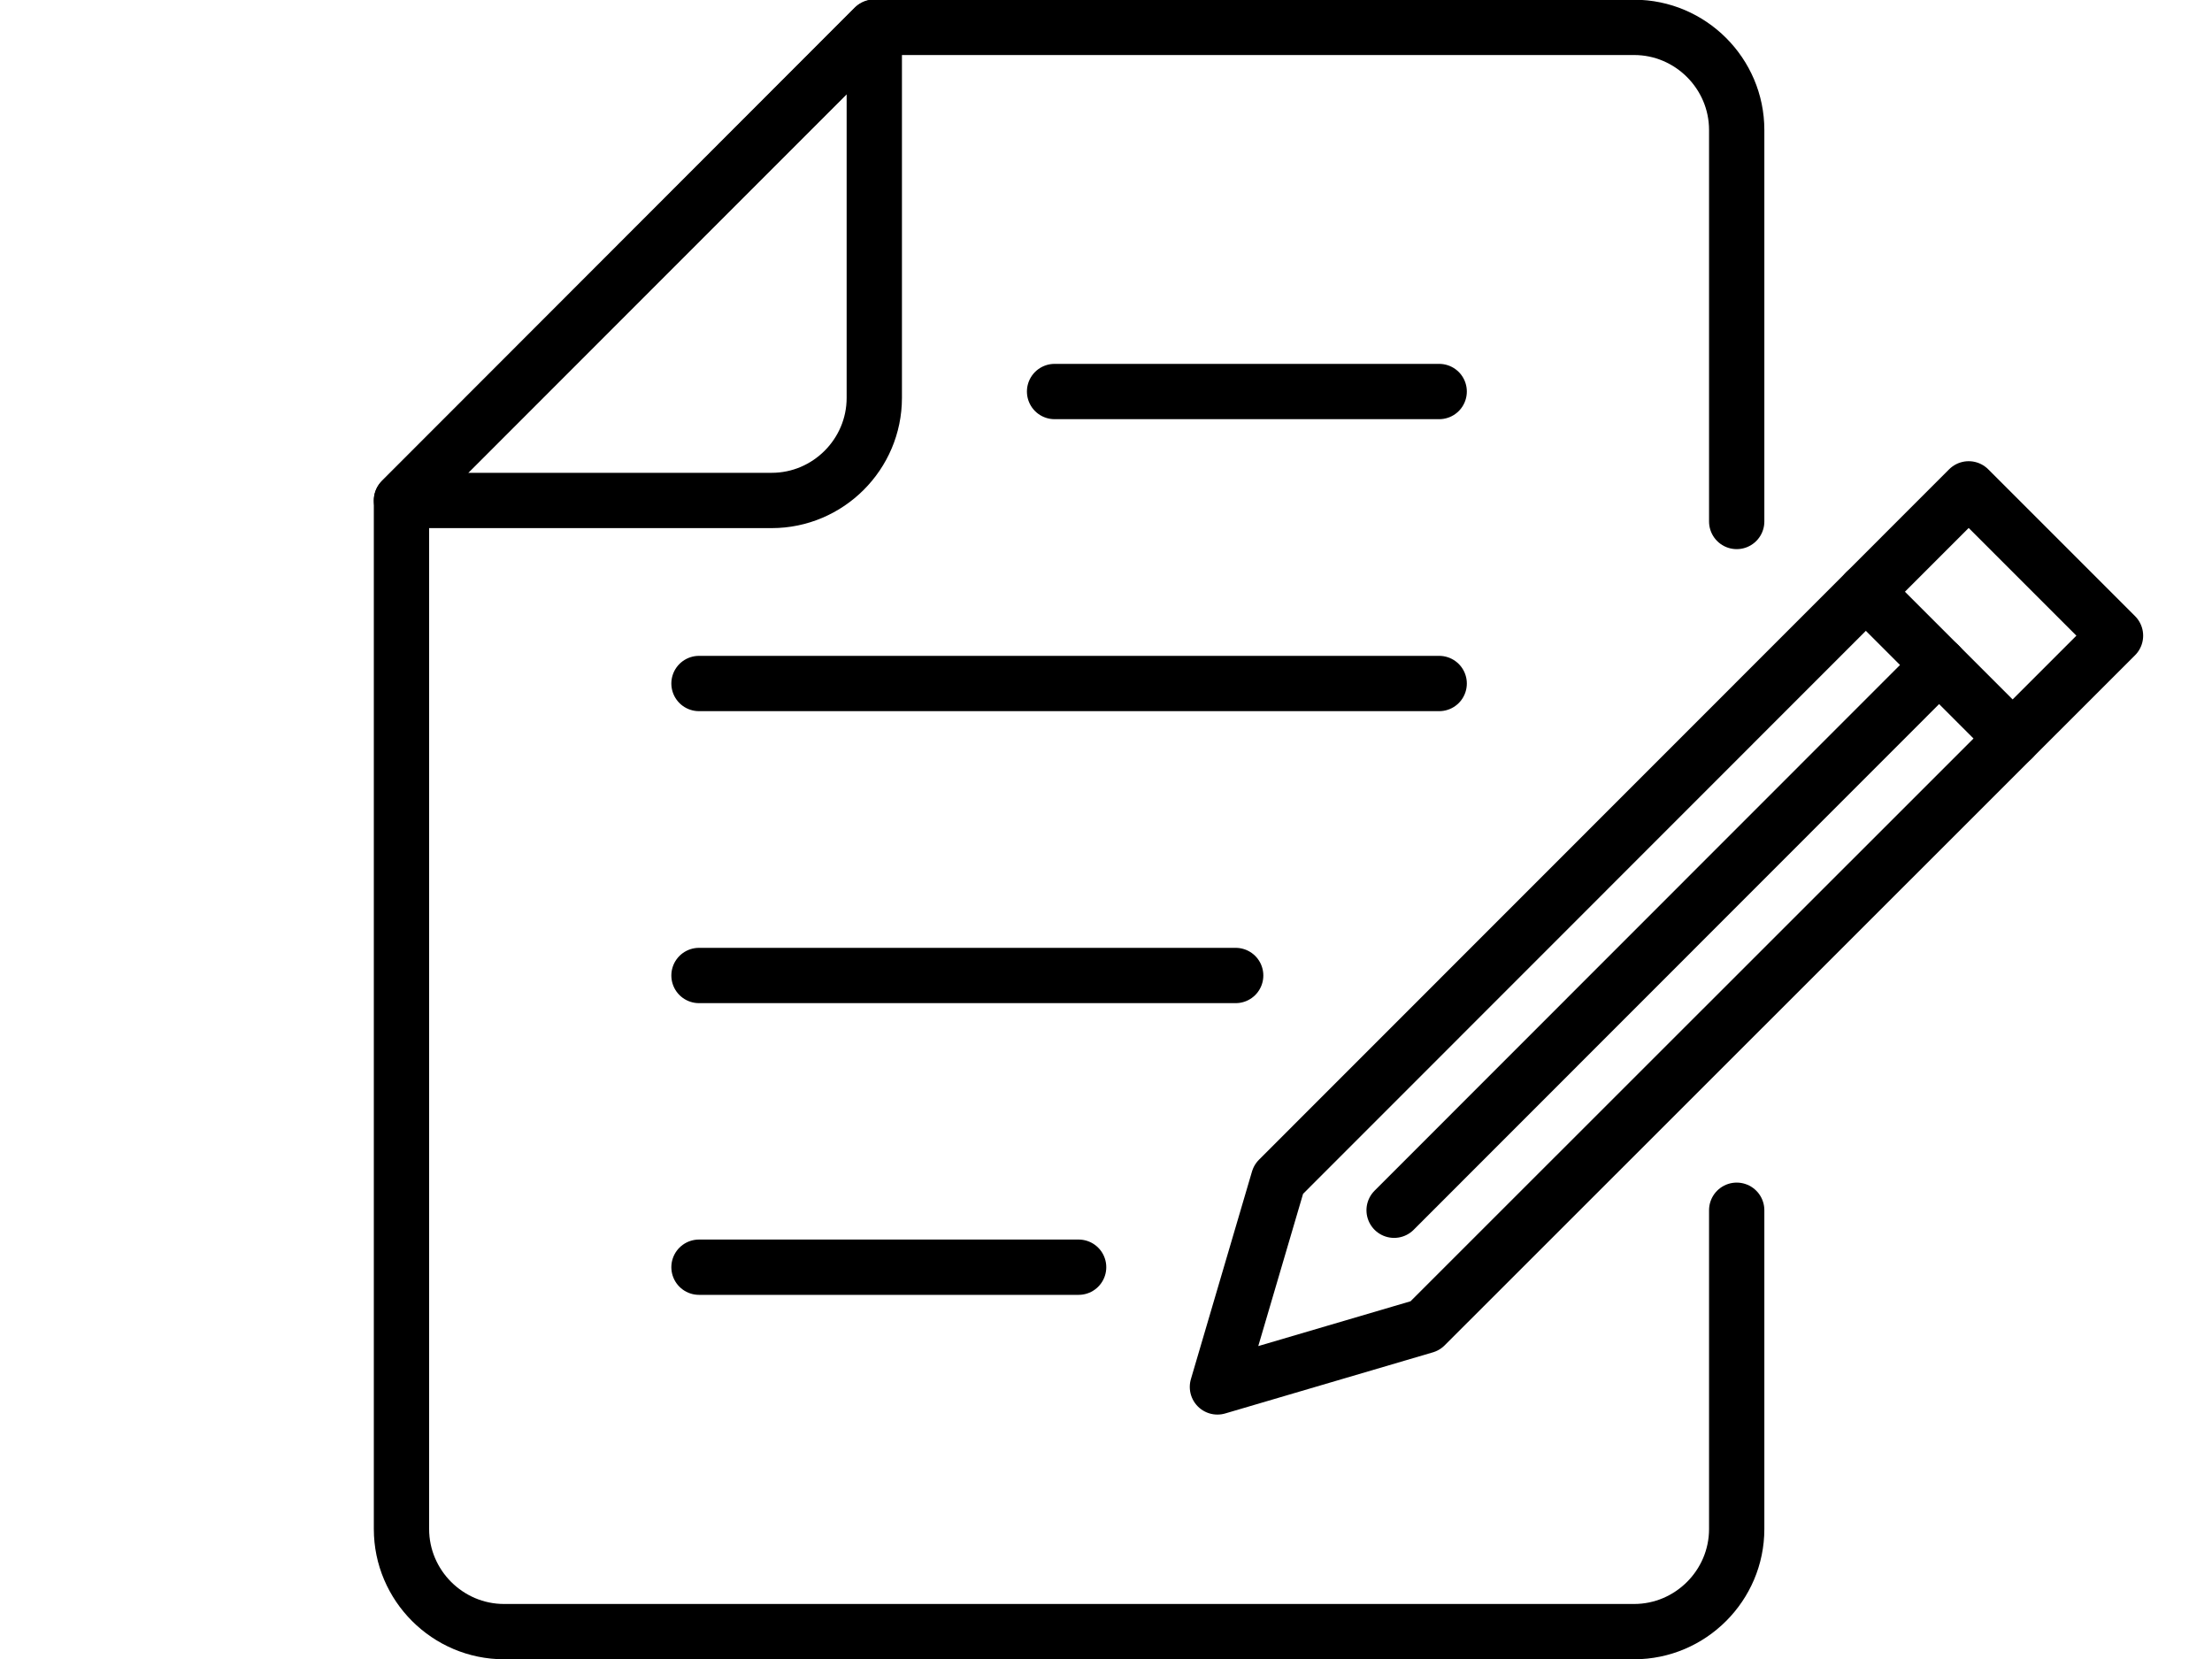 <?xml version="1.0" encoding="UTF-8"?>
<svg id="_レイヤー_1" data-name="レイヤー 1" xmlns="http://www.w3.org/2000/svg" viewBox="0 0 80 60">
  <defs>
    <style>
      .cls-1 {
        fill: none;
        stroke: #000;
        stroke-linecap: round;
        stroke-linejoin: round;
        stroke-width: 2px;
      }
    </style>
  </defs>
  <path class="cls-1" d="M27.91,18.1c2.04,0,3.71-1.67,3.71-3.71V.98L14.52,18.1h13.4Z"/>
  <path class="cls-1" d="M62.81,18.86V4.7c0-2.04-1.67-3.71-3.71-3.71h-27.47L14.52,18.1v37.2c0,2.04,1.67,3.71,3.71,3.71h40.87c2.04,0,3.71-1.67,3.71-3.71v-11.53"/>
  <g>
    <line class="cls-1" x1="38.14" y1="14.16" x2="52.05" y2="14.16"/>
    <line class="cls-1" x1="25.28" y1="24.72" x2="52.05" y2="24.72"/>
    <line class="cls-1" x1="25.28" y1="35.28" x2="44.69" y2="35.28"/>
    <line class="cls-1" x1="25.28" y1="45.83" x2="39.01" y2="45.83"/>
  </g>
  <polygon class="cls-1" points="44.03 50.16 51.54 47.95 76.51 22.99 71.2 17.68 46.24 42.65 44.03 50.16"/>
  <line class="cls-1" x1="67.48" y1="21.4" x2="72.79" y2="26.71"/>
  <line class="cls-1" x1="70.13" y1="24.05" x2="50.42" y2="43.77"/>
</svg>